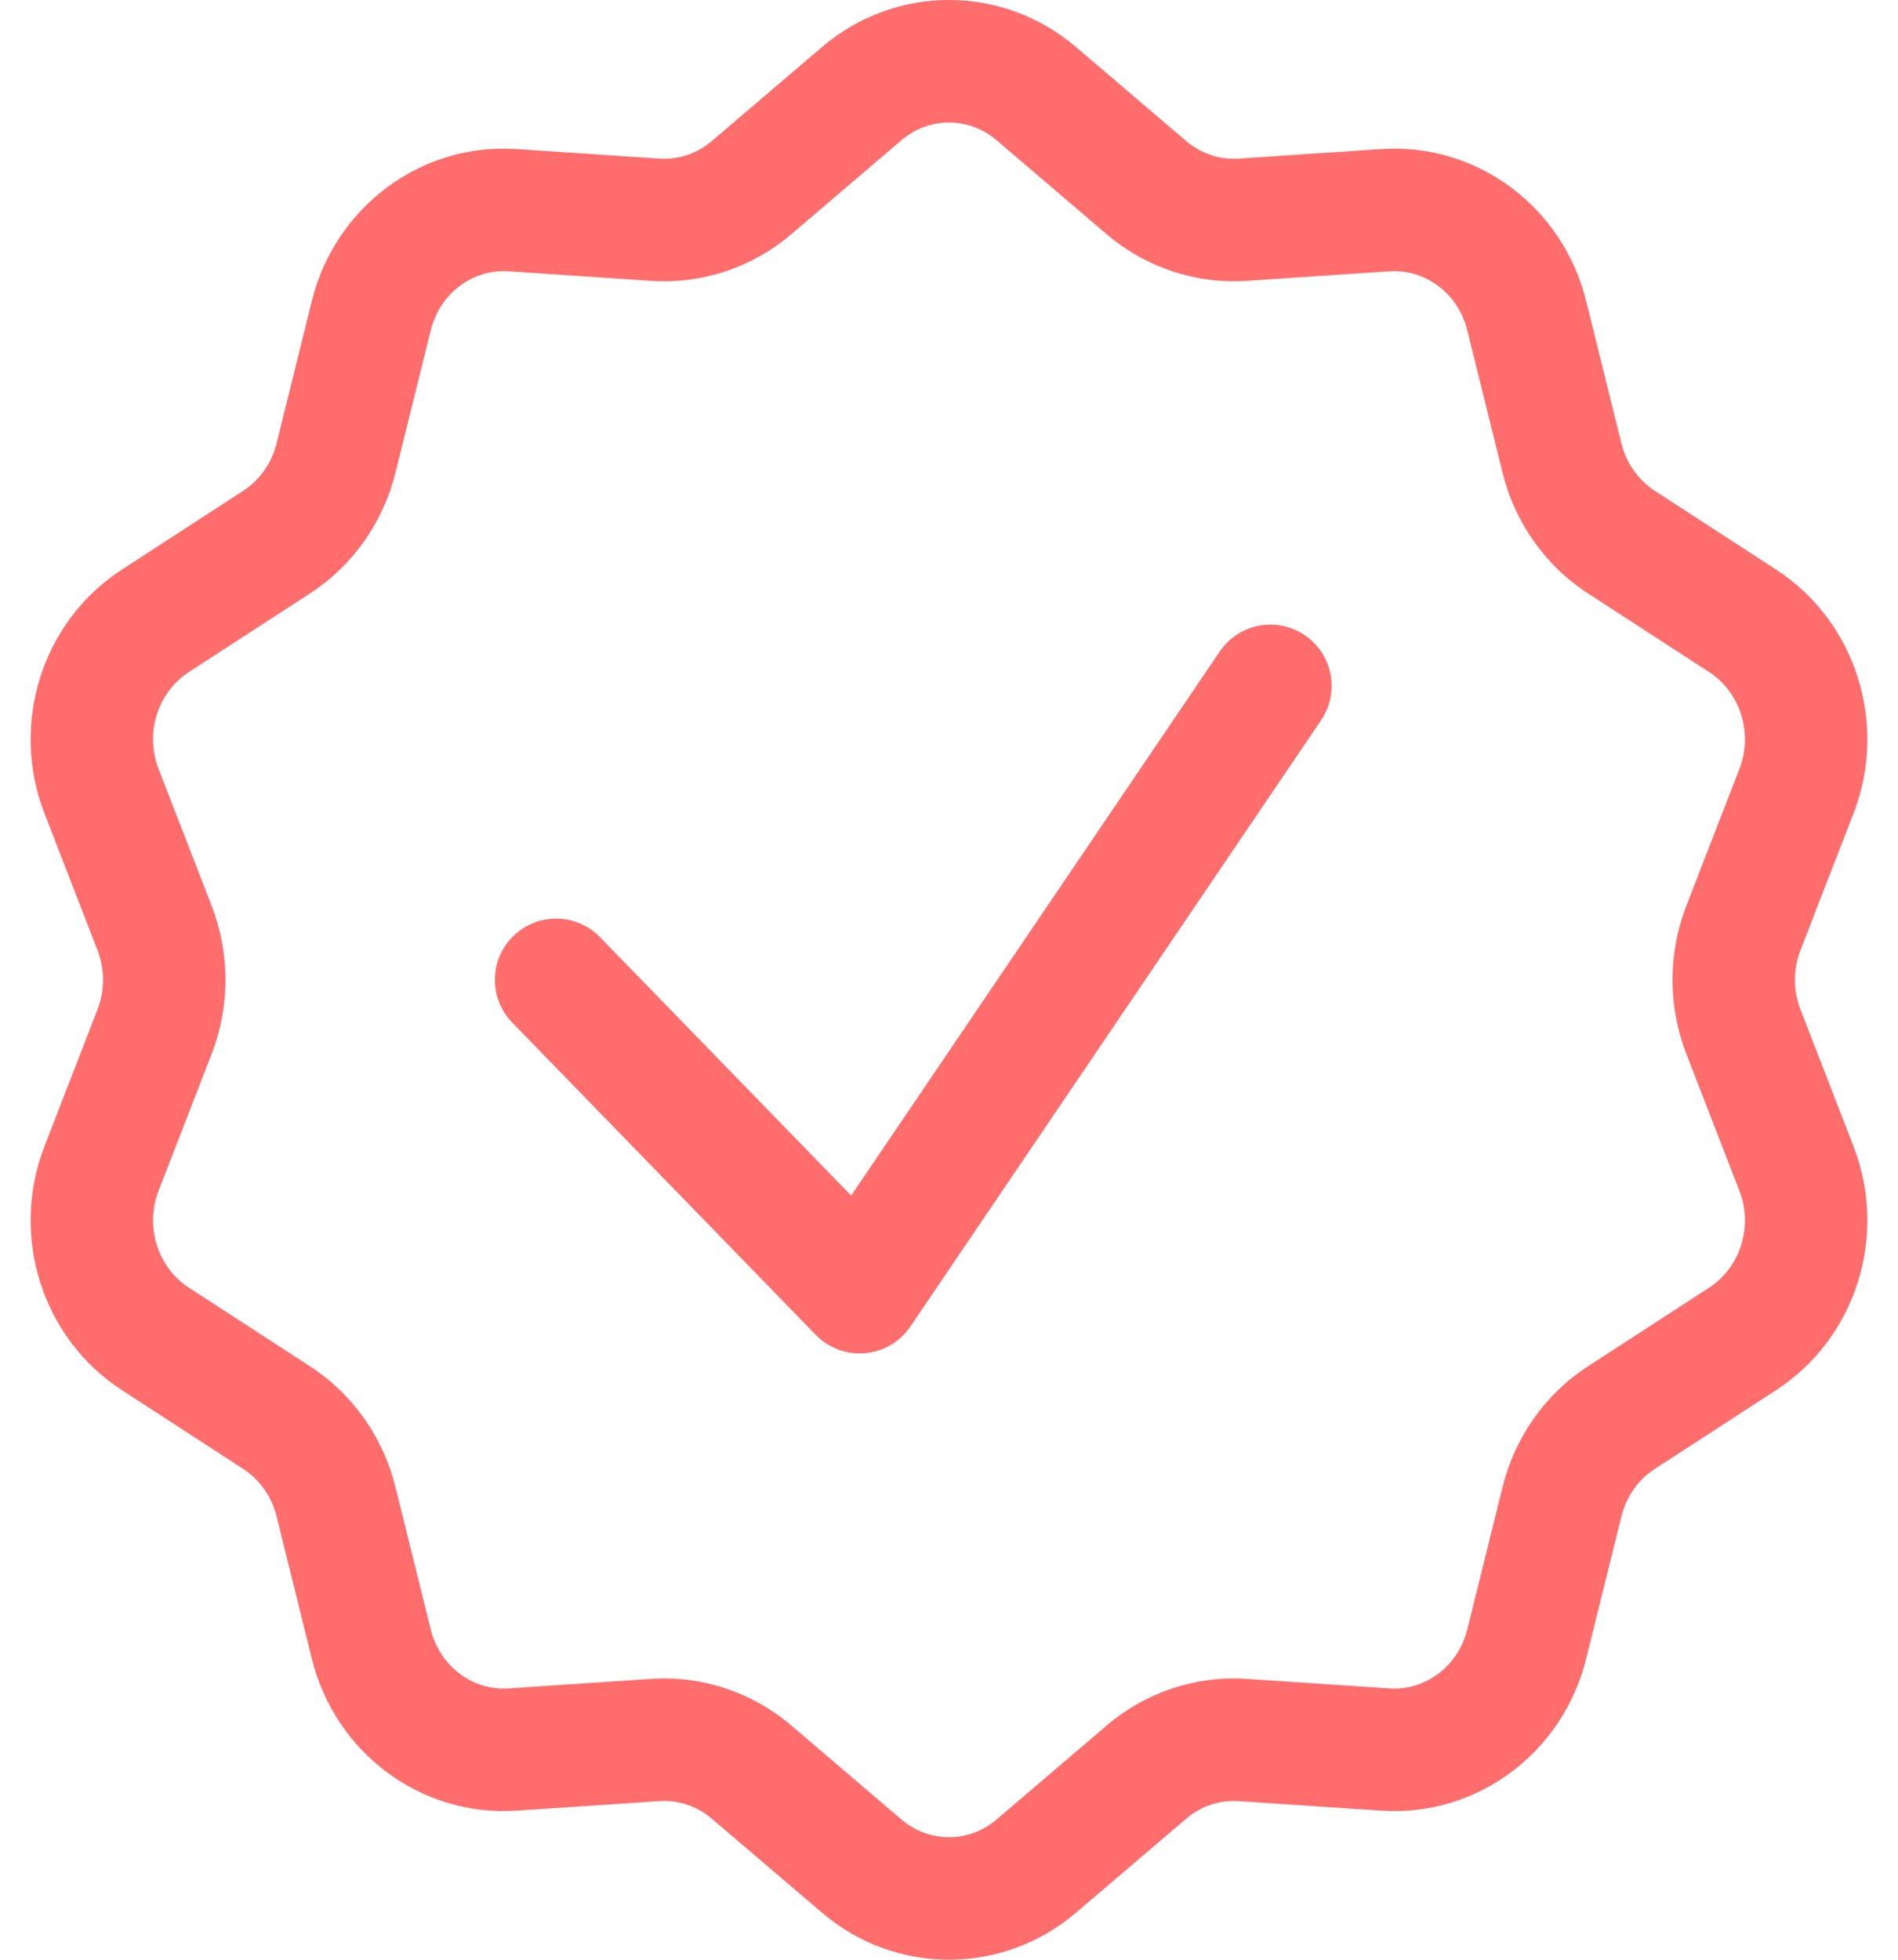 <svg width="31" height="32" viewBox="0 0 31 32" fill="none" xmlns="http://www.w3.org/2000/svg">
<path d="M10.706 3.588L10.772 2.59L10.706 3.588ZM12.275 3.064L11.626 2.303V2.303L12.275 3.064ZM6.065 5.152L7.036 5.393L6.065 5.152ZM8.37 3.432L8.304 4.43L8.37 3.432ZM4.518 8.852L3.973 8.014L4.518 8.852ZM5.487 7.482L4.517 7.241L5.487 7.482ZM1.658 12.92L0.726 13.281L1.658 12.92ZM2.539 10.136L1.995 9.298L2.539 10.136ZM2.524 16.847L3.457 17.209L2.524 16.847ZM2.524 15.153L3.457 14.791L2.524 15.153ZM2.539 21.864L3.083 21.025H3.083L2.539 21.864ZM1.658 19.08L0.726 18.719L1.658 19.08ZM5.487 24.518L6.458 24.278L5.487 24.518ZM4.518 23.148L3.973 23.986H3.973L4.518 23.148ZM8.37 28.568L8.304 27.57L8.37 28.568ZM6.065 26.848L5.094 27.088H5.094L6.065 26.848ZM12.275 28.936L12.924 28.175L12.275 28.936ZM10.706 28.412L10.772 29.41L10.706 28.412ZM16.925 30.472L17.574 31.232L16.925 30.472ZM14.075 30.472L13.426 31.232H13.426L14.075 30.472ZM20.294 28.412L20.228 29.41L20.294 28.412ZM18.725 28.936L18.076 28.175H18.076L18.725 28.936ZM24.935 26.848L23.965 26.607L24.935 26.848ZM22.63 28.568L22.696 27.57L22.63 28.568ZM26.482 23.148L27.027 23.986H27.027L26.482 23.148ZM25.513 24.518L26.483 24.759L25.513 24.518ZM29.341 19.08L30.274 18.719L29.341 19.08ZM28.461 21.864L27.917 21.025L28.461 21.864ZM28.476 15.153L27.543 14.791V14.791L28.476 15.153ZM28.476 16.847L27.543 17.209V17.209L28.476 16.847ZM28.461 10.136L27.917 10.975V10.975L28.461 10.136ZM29.341 12.92L30.274 13.281V13.281L29.341 12.92ZM25.513 7.482L26.483 7.241V7.241L25.513 7.482ZM26.482 8.852L27.027 8.014H27.027L26.482 8.852ZM22.63 3.432L22.696 4.43V4.43L22.63 3.432ZM24.935 5.152L23.965 5.393V5.393L24.935 5.152ZM18.725 3.064L18.076 3.825L18.725 3.064ZM20.294 3.588L20.228 2.59L20.294 3.588ZM16.925 1.528L17.574 0.768V0.768L16.925 1.528ZM14.075 1.528L14.724 2.289L14.075 1.528ZM9.8 15.303C9.415 14.907 8.782 14.898 8.386 15.283C7.99 15.668 7.981 16.301 8.366 16.697L9.8 15.303ZM14.041 21.1L13.324 21.797C13.534 22.013 13.829 22.123 14.129 22.096C14.429 22.07 14.7 21.91 14.869 21.661L14.041 21.1ZM21.577 11.761C21.887 11.304 21.768 10.682 21.311 10.372C20.853 10.062 20.232 10.182 19.922 10.639L21.577 11.761ZM16.276 2.289L18.076 3.825L19.374 2.303L17.574 0.768L16.276 2.289ZM20.361 4.586L22.696 4.43L22.563 2.434L20.228 2.59L20.361 4.586ZM23.965 5.393L24.542 7.722L26.483 7.241L25.906 4.912L23.965 5.393ZM25.938 9.691L27.917 10.975L29.005 9.298L27.027 8.014L25.938 9.691ZM28.409 12.558L27.543 14.791L29.408 15.514L30.274 13.281L28.409 12.558ZM27.543 17.209L28.409 19.442L30.274 18.719L29.408 16.486L27.543 17.209ZM27.917 21.025L25.938 22.309L27.027 23.986L29.005 22.702L27.917 21.025ZM24.542 24.278L23.965 26.607L25.906 27.088L26.483 24.759L24.542 24.278ZM22.696 27.57L20.361 27.414L20.228 29.41L22.563 29.566L22.696 27.57ZM18.076 28.175L16.276 29.711L17.574 31.232L19.374 29.697L18.076 28.175ZM14.724 29.711L12.924 28.175L11.626 29.697L13.426 31.232L14.724 29.711ZM10.639 27.414L8.304 27.57L8.437 29.566L10.772 29.41L10.639 27.414ZM7.036 26.607L6.458 24.278L4.517 24.759L5.094 27.088L7.036 26.607ZM5.062 22.309L3.083 21.025L1.995 22.702L3.973 23.986L5.062 22.309ZM2.591 19.442L3.457 17.209L1.592 16.486L0.726 18.719L2.591 19.442ZM3.457 14.791L2.591 12.558L0.726 13.281L1.592 15.514L3.457 14.791ZM3.083 10.975L5.062 9.691L3.973 8.014L1.995 9.298L3.083 10.975ZM6.458 7.722L7.036 5.393L5.094 4.912L4.517 7.241L6.458 7.722ZM8.304 4.43L10.639 4.586L10.772 2.59L8.437 2.434L8.304 4.43ZM12.924 3.825L14.724 2.289L13.426 0.768L11.626 2.303L12.924 3.825ZM10.639 4.586C11.472 4.641 12.289 4.366 12.924 3.825L11.626 2.303C11.383 2.51 11.078 2.61 10.772 2.59L10.639 4.586ZM7.036 5.393C7.188 4.777 7.734 4.392 8.304 4.43L8.437 2.434C6.864 2.33 5.471 3.39 5.094 4.912L7.036 5.393ZM5.062 9.691C5.761 9.238 6.257 8.531 6.458 7.722L4.517 7.241C4.436 7.567 4.238 7.842 3.973 8.014L5.062 9.691ZM2.591 12.558C2.361 11.965 2.582 11.301 3.083 10.975L1.995 9.298C0.681 10.15 0.162 11.825 0.726 13.281L2.591 12.558ZM3.457 17.209C3.758 16.432 3.758 15.568 3.457 14.791L1.592 15.514C1.713 15.826 1.713 16.174 1.592 16.486L3.457 17.209ZM3.083 21.025C2.582 20.699 2.361 20.035 2.591 19.442L0.726 18.719C0.162 20.175 0.681 21.85 1.995 22.702L3.083 21.025ZM6.458 24.278C6.257 23.469 5.761 22.762 5.062 22.309L3.973 23.986C4.238 24.158 4.436 24.433 4.517 24.759L6.458 24.278ZM8.304 27.57C7.734 27.608 7.188 27.223 7.036 26.607L5.094 27.088C5.471 28.61 6.864 29.67 8.437 29.566L8.304 27.57ZM12.924 28.175C12.289 27.634 11.472 27.359 10.639 27.414L10.772 29.41C11.078 29.39 11.383 29.49 11.626 29.697L12.924 28.175ZM16.276 29.711C15.824 30.096 15.176 30.096 14.724 29.711L13.426 31.232C14.626 32.256 16.374 32.256 17.574 31.232L16.276 29.711ZM20.361 27.414C19.528 27.359 18.711 27.634 18.076 28.175L19.374 29.697C19.617 29.49 19.922 29.39 20.228 29.41L20.361 27.414ZM23.965 26.607C23.812 27.223 23.266 27.608 22.696 27.57L22.563 29.566C24.136 29.67 25.529 28.61 25.906 27.088L23.965 26.607ZM25.938 22.309C25.239 22.762 24.743 23.469 24.542 24.278L26.483 24.759C26.564 24.433 26.762 24.158 27.027 23.986L25.938 22.309ZM28.409 19.442C28.639 20.035 28.418 20.699 27.917 21.025L29.005 22.702C30.319 21.85 30.838 20.175 30.274 18.719L28.409 19.442ZM27.543 14.791C27.242 15.568 27.242 16.432 27.543 17.209L29.408 16.486C29.287 16.174 29.287 15.826 29.408 15.514L27.543 14.791ZM27.917 10.975C28.418 11.301 28.639 11.965 28.409 12.558L30.274 13.281C30.838 11.825 30.319 10.15 29.005 9.298L27.917 10.975ZM24.542 7.722C24.743 8.531 25.239 9.238 25.938 9.691L27.027 8.014C26.762 7.842 26.564 7.567 26.483 7.241L24.542 7.722ZM22.696 4.43C23.266 4.392 23.812 4.777 23.965 5.393L25.906 4.912C25.529 3.39 24.136 2.33 22.563 2.434L22.696 4.43ZM18.076 3.825C18.711 4.366 19.528 4.641 20.361 4.586L20.228 2.59C19.922 2.61 19.617 2.51 19.374 2.303L18.076 3.825ZM17.574 0.768C16.374 -0.256 14.626 -0.256 13.426 0.768L14.724 2.289C15.176 1.904 15.824 1.904 16.276 2.289L17.574 0.768ZM8.366 16.697L13.324 21.797L14.758 20.403L9.8 15.303L8.366 16.697ZM14.869 21.661L21.577 11.761L19.922 10.639L13.213 20.539L14.869 21.661Z" fill="#FF6D6D"/>
</svg>
